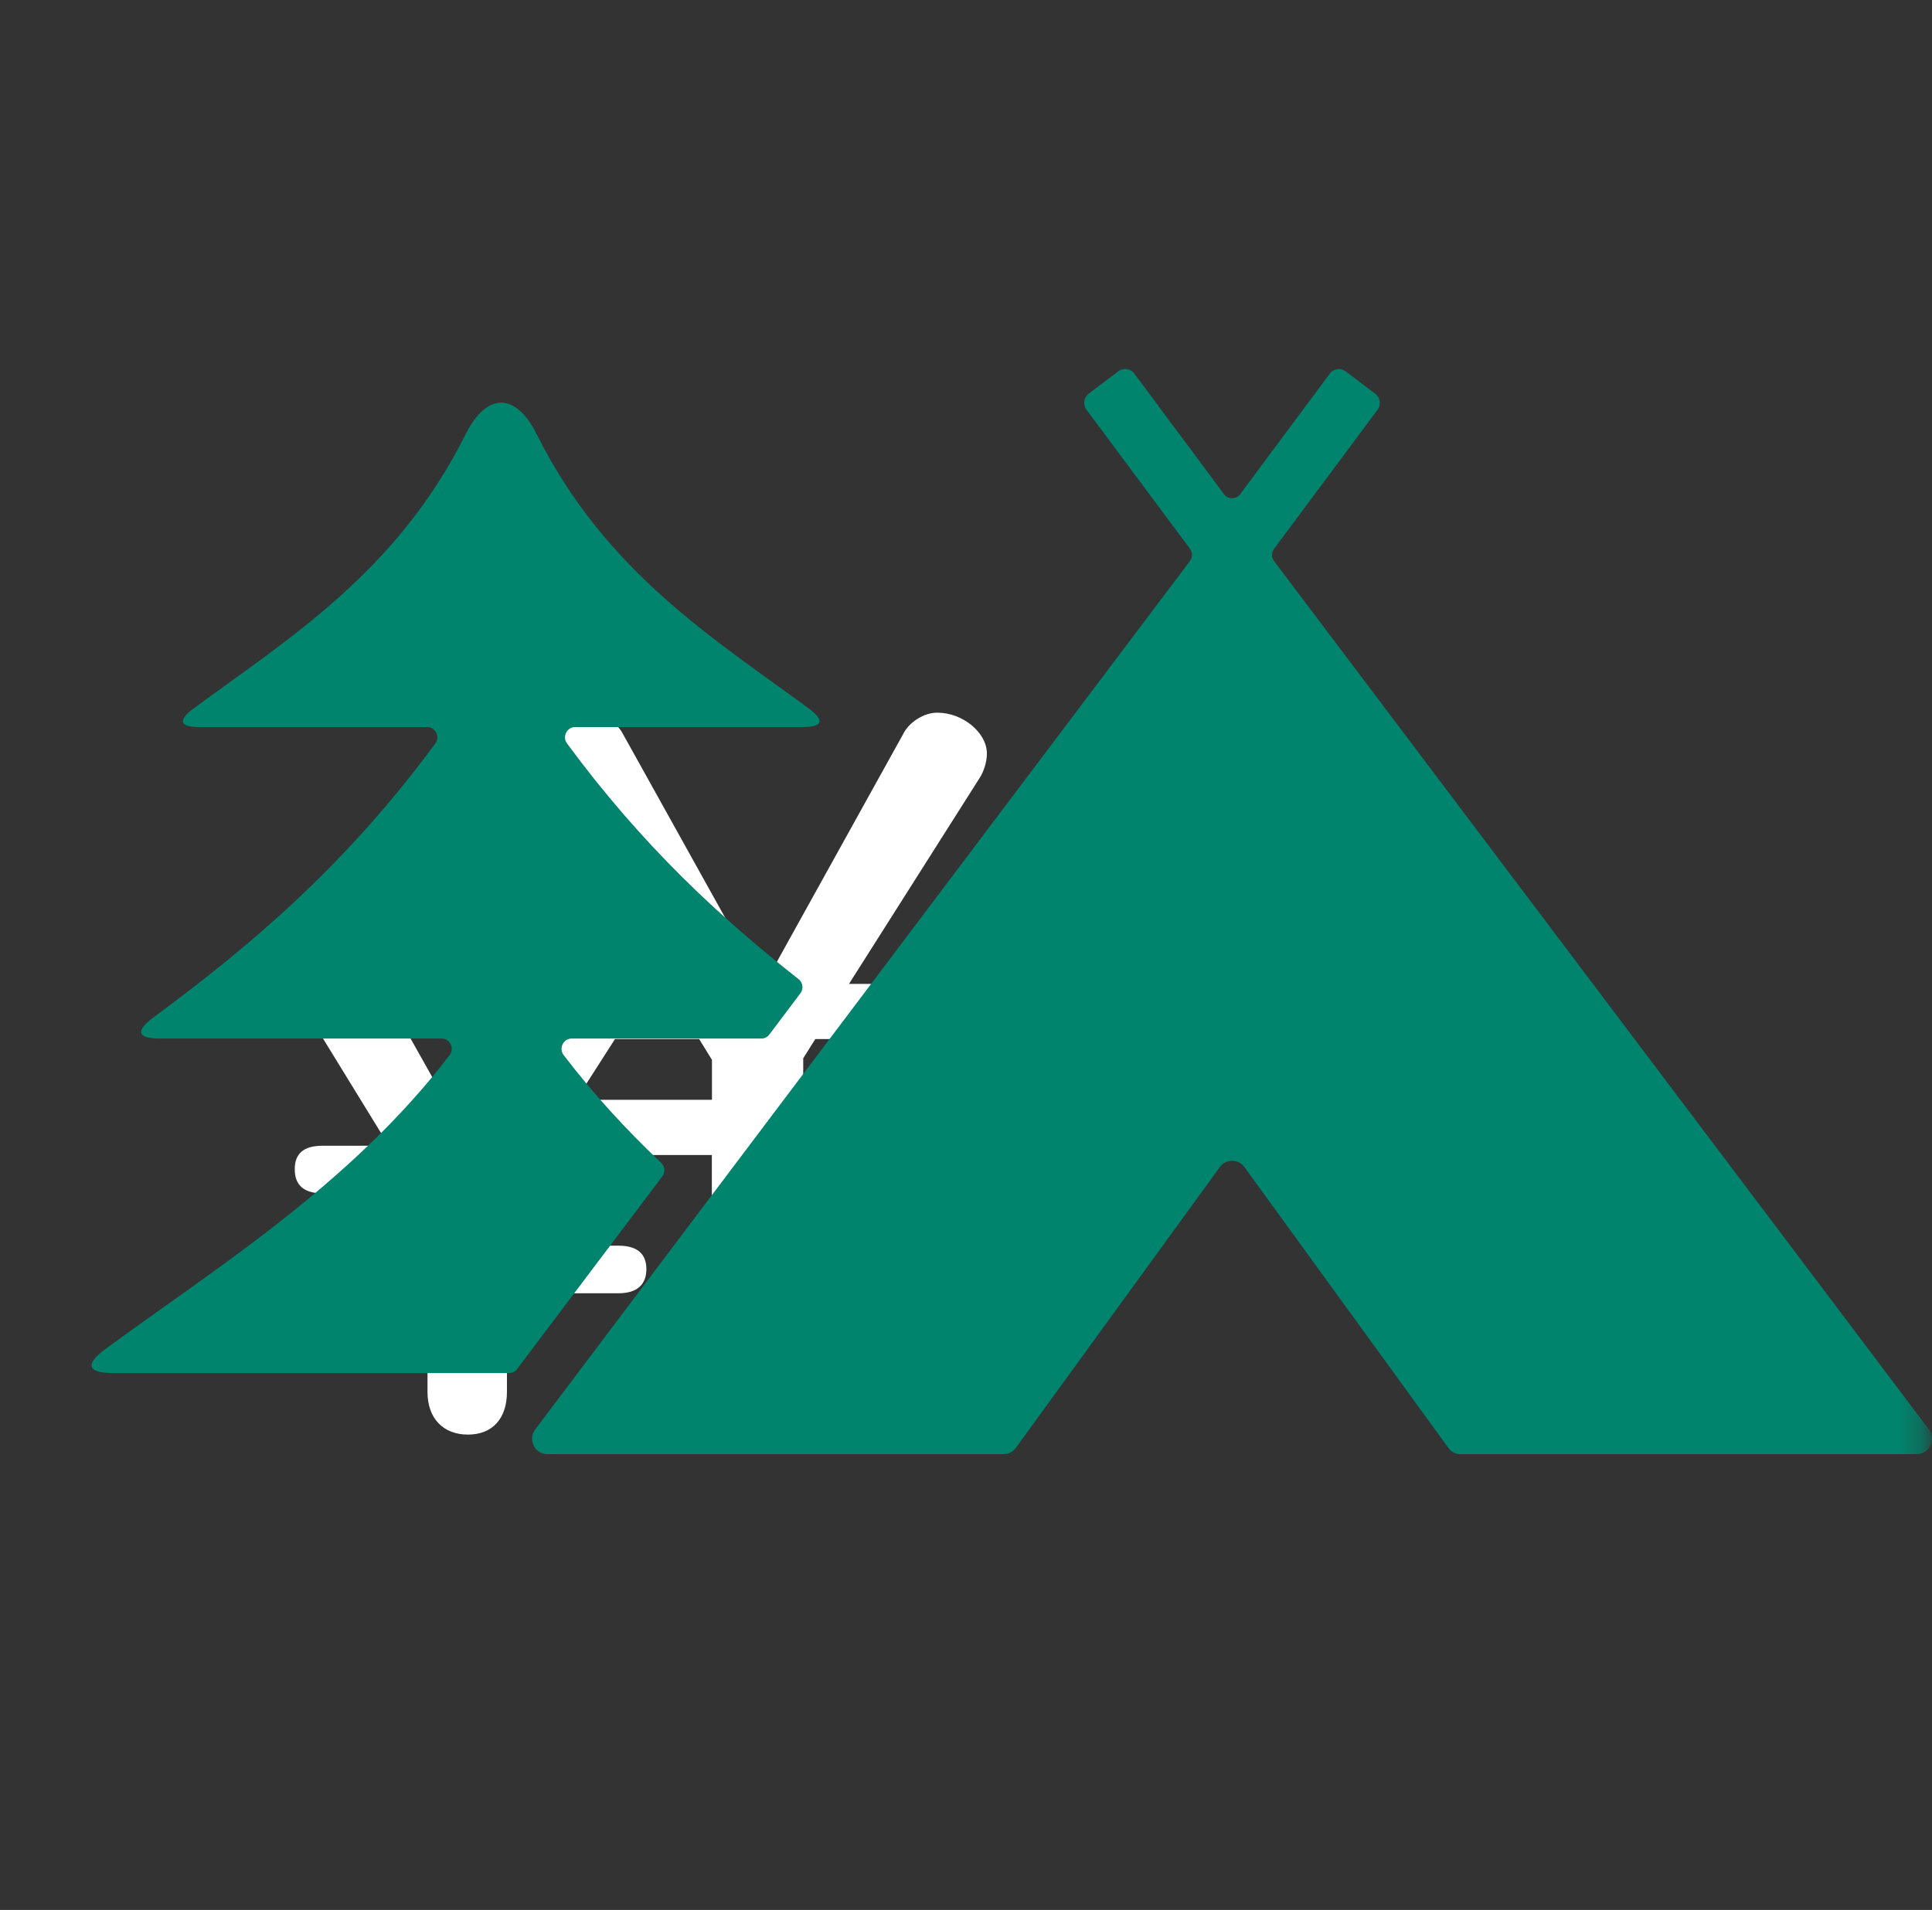 <svg width="89" height="88" viewBox="0 0 89 88" fill="none" xmlns="http://www.w3.org/2000/svg">
<rect x="0" y="0" width="89" height="88" fill="#333333" stroke="none"/>
<mask id="mask0_1154_445" style="mask-type:alpha" maskUnits="userSpaceOnUse" x="0" y="0" width="89" height="88">
<rect width="88.713" height="88" fill="#D9D9D9"/>
</mask>
<g mask="url(#mask0_1154_445)">
<path d="M14.861 59.587C13.992 59.587 13.578 59.207 13.578 58.477C13.578 57.746 13.998 57.395 14.861 57.395H19.681V55.806L19.166 54.982H14.861C13.992 54.982 13.578 54.602 13.578 53.871C13.578 53.14 13.998 52.79 14.861 52.79H17.913L12.898 44.624C12.768 44.402 12.643 43.958 12.643 43.607C12.643 42.783 13.513 42.018 14.701 42.018C15.18 42.018 15.86 42.398 16.085 42.812L21.739 52.883L27.392 42.783C27.617 42.403 28.161 42.023 28.711 42.023C29.74 42.023 30.704 42.818 30.704 43.642C30.704 43.993 30.574 44.344 30.45 44.566L25.181 52.79H28.492C29.362 52.79 29.776 53.17 29.776 53.871C29.776 54.572 29.356 54.982 28.492 54.982H23.832L23.353 55.741V57.395H28.492C29.362 57.395 29.776 57.775 29.776 58.477C29.776 59.178 29.356 59.587 28.492 59.587H23.353V64.129C23.353 65.368 22.679 66.099 21.555 66.099C20.432 66.099 19.693 65.368 19.693 64.129V59.587H14.873H14.861Z" fill="white"/>
<path d="M27.257 53.217C26.259 53.217 25.782 52.774 25.782 51.928C25.782 51.083 26.264 50.674 27.257 50.674H32.797V48.832L32.208 47.875H27.262C26.264 47.875 25.787 47.432 25.787 46.587C25.787 45.741 26.269 45.333 27.262 45.333H30.772L25.013 35.859C24.867 35.602 24.716 35.086 24.716 34.678C24.716 33.721 25.714 32.836 27.077 32.836C27.632 32.836 28.406 33.278 28.664 33.76L35.162 45.444L41.661 33.721C41.919 33.278 42.547 32.836 43.175 32.836C44.357 32.836 45.462 33.76 45.462 34.717C45.462 35.12 45.316 35.529 45.165 35.786L39.11 45.333H42.912C43.91 45.333 44.386 45.775 44.386 46.587C44.386 47.398 43.905 47.875 42.912 47.875H37.557L37.002 48.759V50.674H42.907C43.905 50.674 44.382 51.117 44.382 51.928C44.382 52.74 43.9 53.217 42.907 53.217H37.002V58.49C37.002 59.929 36.228 60.775 34.934 60.775C33.639 60.775 32.792 59.929 32.792 58.49V53.217H27.252H27.257Z" fill="white"/>
<path fill-rule="evenodd" clip-rule="evenodd" d="M30.457 53.577C28.877 52.079 27.357 50.437 25.964 48.61C25.731 48.3 25.95 47.851 26.335 47.851H35.069C35.221 47.851 35.349 47.786 35.44 47.666L36.869 45.77C37.025 45.566 36.988 45.27 36.787 45.113C33.155 42.259 29.569 38.938 26.12 34.253C25.891 33.943 26.115 33.499 26.495 33.499H36.988C37.996 33.499 37.918 33.129 37.263 32.648C32.981 29.484 27.906 26.39 24.727 20.011C23.761 18.069 22.419 18.069 21.448 20.011C18.27 26.39 13.195 29.484 8.913 32.648C8.258 33.129 8.18 33.499 9.187 33.499H19.68C20.061 33.499 20.285 33.943 20.056 34.253C15.865 39.942 11.477 43.619 7.053 46.889C6.311 47.435 6.224 47.851 7.365 47.851H20.344C20.729 47.851 20.949 48.304 20.715 48.61C16.135 54.623 9.668 58.605 4.845 62.166C4.003 62.786 3.902 63.263 5.203 63.263H23.45C23.601 63.263 23.729 63.198 23.821 63.078L30.508 54.206C30.654 54.012 30.631 53.744 30.457 53.577ZM54.814 25.853L24.654 65.862C24.306 66.325 24.636 67 25.213 67H46.226C46.46 67 46.657 66.898 46.794 66.713L56.193 53.772C56.472 53.388 57.044 53.388 57.324 53.772L66.722 66.713C66.859 66.903 67.056 67 67.285 67H88.299C88.876 67 89.206 66.325 88.858 65.862L58.693 25.853C58.565 25.682 58.565 25.455 58.693 25.284L63.457 18.883C63.631 18.651 63.585 18.314 63.351 18.142L61.991 17.111C61.762 16.935 61.428 16.986 61.258 17.218L57.132 22.768C56.944 23.018 56.568 23.018 56.385 22.768L52.254 17.213C52.08 16.977 51.75 16.931 51.516 17.107L50.156 18.138C49.922 18.314 49.877 18.647 50.051 18.878L54.814 25.279C54.942 25.451 54.942 25.677 54.814 25.848V25.853Z" fill="#00846D"/>
</g>
</svg>
